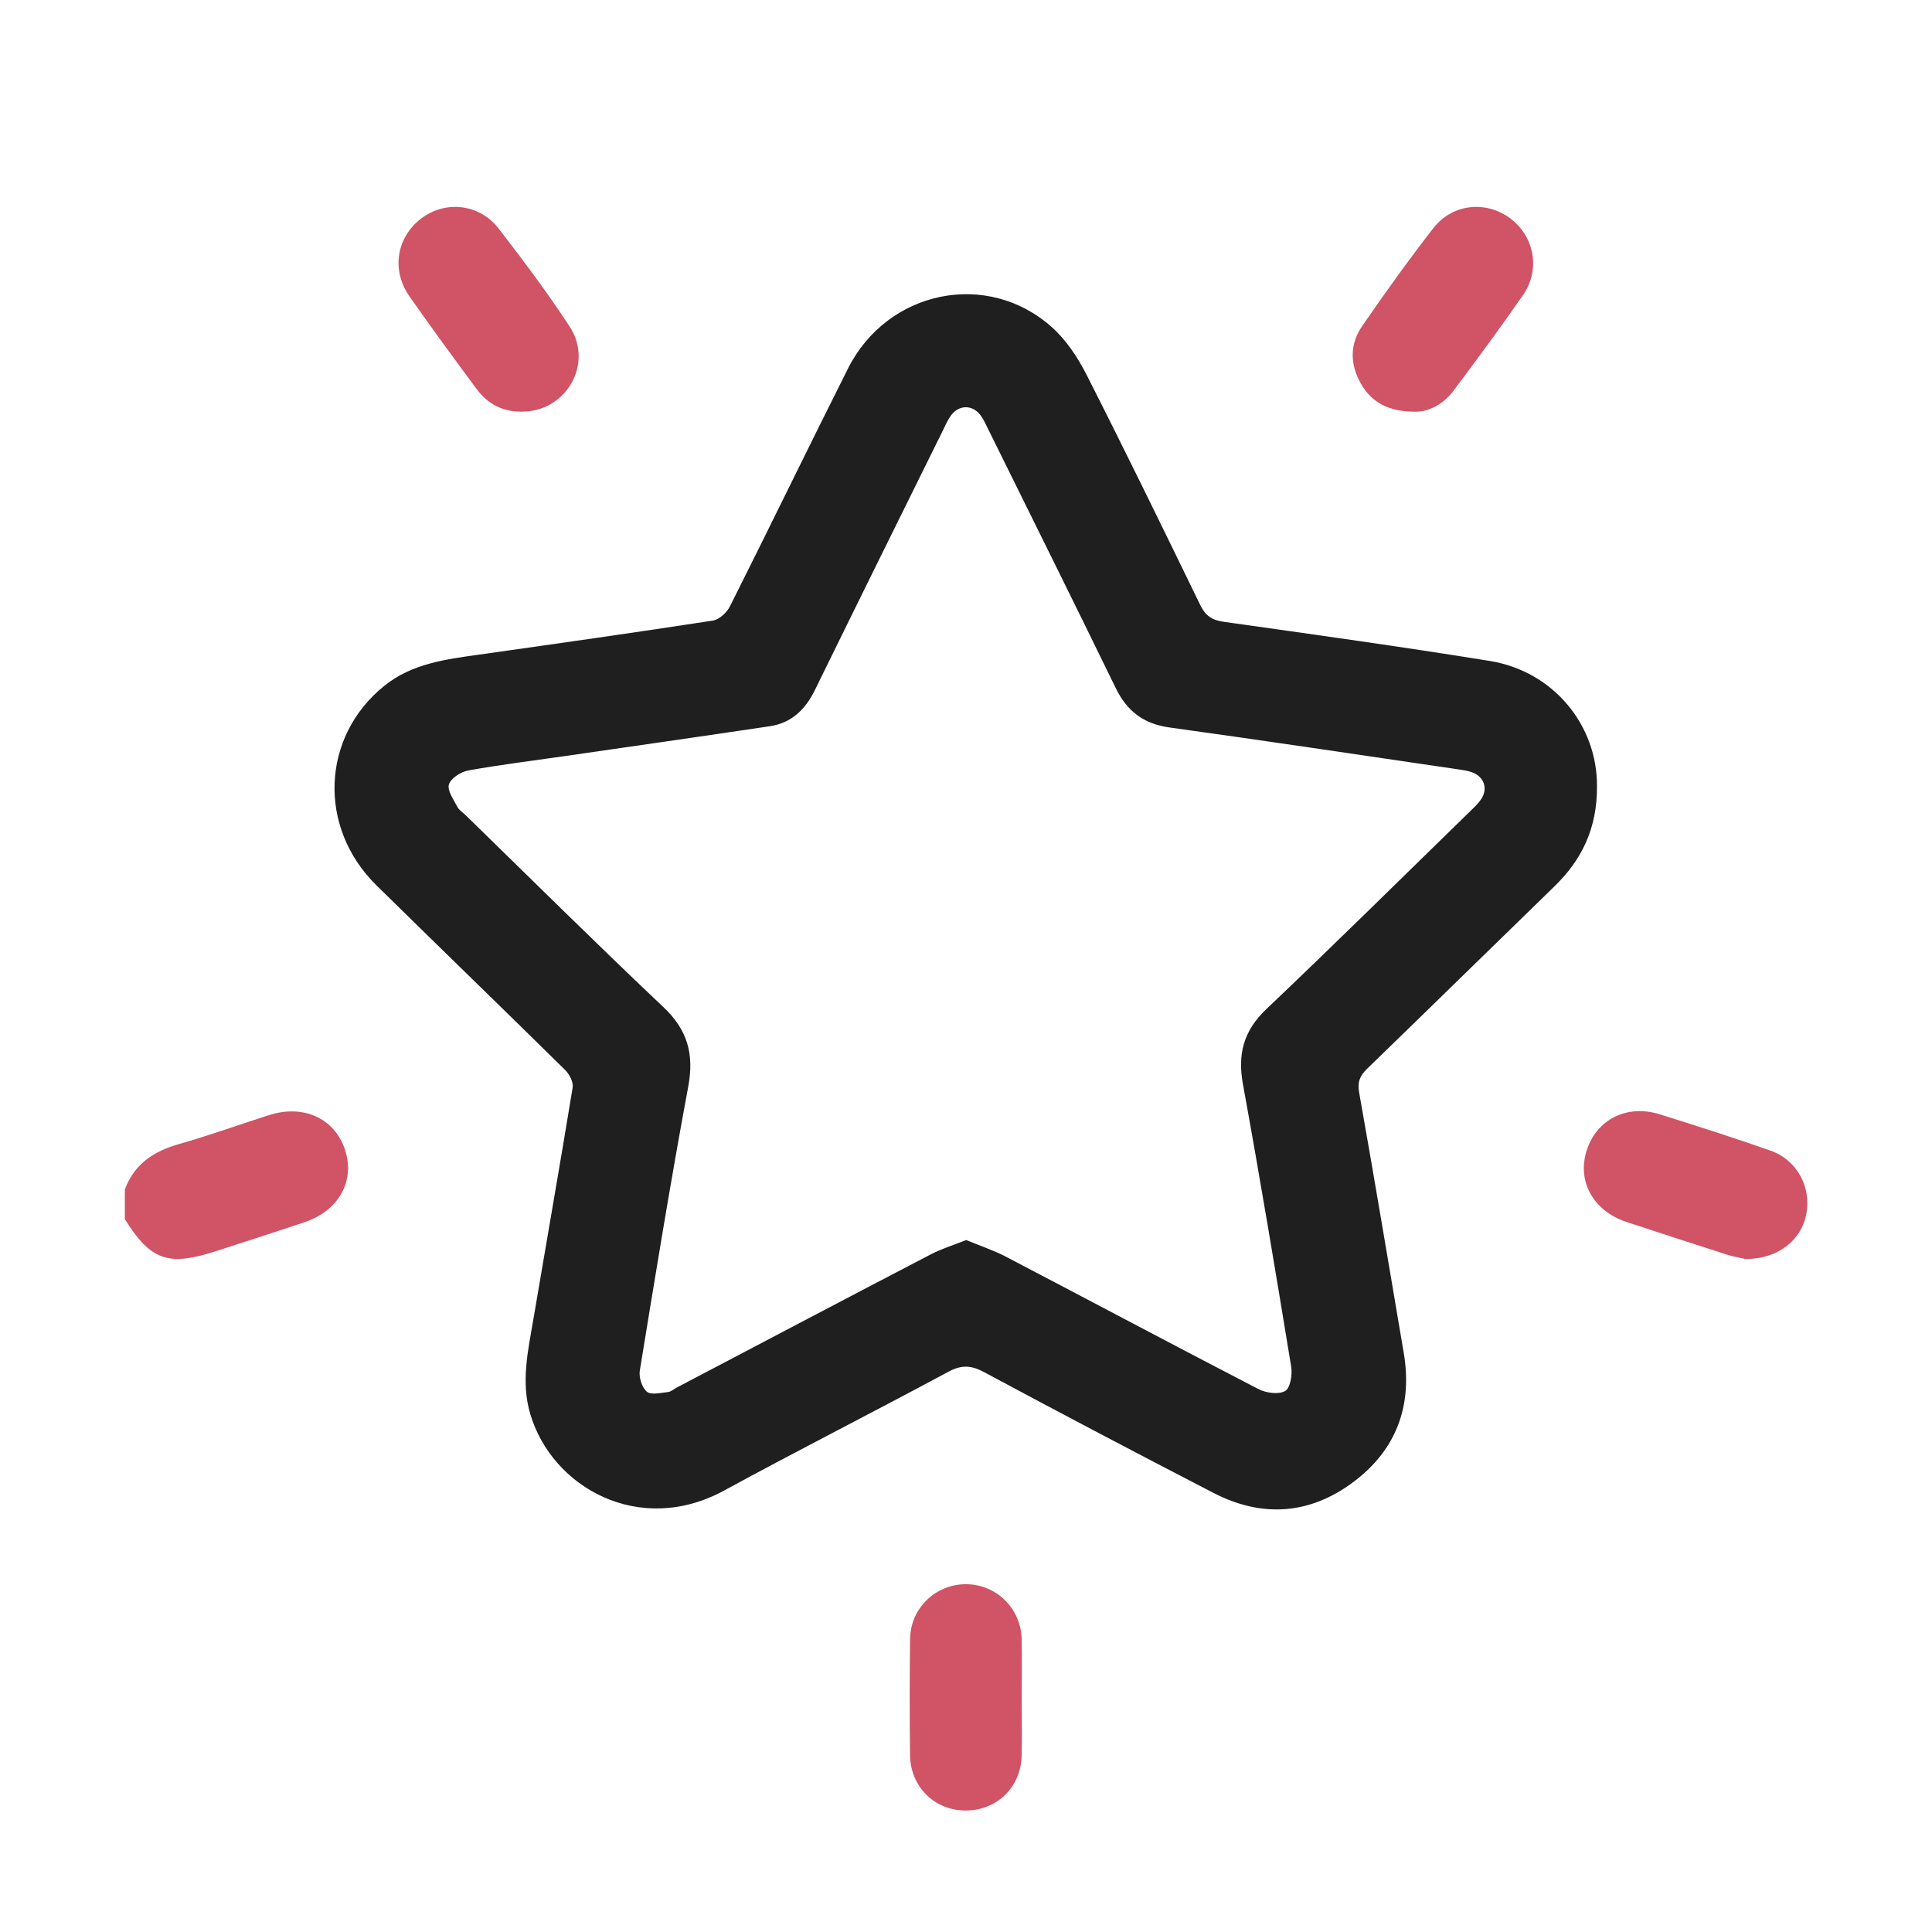 <svg width="60" height="60" viewBox="0 0 60 60" fill="none" xmlns="http://www.w3.org/2000/svg">
<path fill-rule="evenodd" clip-rule="evenodd" d="M3.877 36.943C4.166 36.155 4.765 35.757 5.549 35.533C6.493 35.264 7.418 34.93 8.354 34.631C9.423 34.289 10.385 34.727 10.711 35.696C11.038 36.665 10.529 37.596 9.462 37.955C8.547 38.263 7.627 38.556 6.709 38.855C5.226 39.338 4.678 39.145 3.877 37.861C3.877 37.555 3.877 37.249 3.877 36.943Z" fill="#D05366"/>
<path fill-rule="evenodd" clip-rule="evenodd" d="M49.596 24.408C49.605 25.742 49.114 26.711 48.271 27.53C46.332 29.414 44.403 31.307 42.461 33.187C42.235 33.406 42.151 33.596 42.21 33.931C42.688 36.62 43.135 39.314 43.593 42.006C43.873 43.648 43.368 45.016 42.049 46.011C40.697 47.033 39.204 47.149 37.689 46.365C35.307 45.134 32.933 43.886 30.571 42.617C30.17 42.402 29.87 42.377 29.461 42.597C27.145 43.843 24.798 45.032 22.488 46.29C19.863 47.719 17.152 46.203 16.47 43.922C16.169 42.914 16.401 41.935 16.568 40.95C16.972 38.559 17.393 36.17 17.784 33.776C17.811 33.61 17.687 33.365 17.556 33.235C15.607 31.313 13.638 29.411 11.687 27.491C9.859 25.691 9.981 22.877 11.929 21.304C12.795 20.604 13.839 20.477 14.884 20.329C17.303 19.987 19.723 19.645 22.138 19.273C22.336 19.242 22.572 19.023 22.669 18.831C23.903 16.375 25.1 13.901 26.335 11.445C27.56 9.008 30.664 8.37 32.668 10.162C33.11 10.558 33.467 11.094 33.739 11.628C34.945 14.003 36.113 16.398 37.277 18.794C37.438 19.123 37.641 19.259 38 19.31C40.755 19.699 43.512 20.081 46.258 20.525C48.254 20.847 49.603 22.528 49.596 24.408ZM30.006 38.511C30.436 38.69 30.854 38.827 31.239 39.028C33.855 40.395 36.46 41.782 39.082 43.139C39.318 43.261 39.705 43.314 39.911 43.2C40.069 43.112 40.14 42.695 40.1 42.449C39.62 39.521 39.133 36.593 38.601 33.674C38.43 32.734 38.62 32.011 39.328 31.338C41.448 29.326 43.527 27.269 45.621 25.229C45.754 25.099 45.897 24.971 45.999 24.818C46.215 24.495 46.094 24.129 45.729 23.989C45.573 23.93 45.399 23.91 45.232 23.885C42.261 23.45 39.292 23.003 36.318 22.592C35.51 22.48 34.998 22.083 34.648 21.364C33.341 18.68 32.012 16.007 30.69 13.331C30.615 13.179 30.546 13.02 30.444 12.887C30.194 12.563 29.781 12.568 29.536 12.899C29.436 13.034 29.368 13.193 29.293 13.345C27.963 16.037 26.631 18.728 25.31 21.425C25.014 22.03 24.585 22.453 23.907 22.554C21.793 22.869 19.677 23.172 17.562 23.478C16.555 23.624 15.544 23.747 14.543 23.928C14.313 23.969 14.001 24.169 13.942 24.362C13.884 24.551 14.088 24.831 14.203 25.057C14.254 25.158 14.368 25.226 14.453 25.309C16.499 27.302 18.526 29.314 20.601 31.275C21.352 31.984 21.561 32.734 21.375 33.738C20.83 36.672 20.35 39.619 19.87 42.565C19.836 42.775 19.936 43.093 20.09 43.221C20.222 43.331 20.522 43.253 20.745 43.231C20.839 43.222 20.925 43.141 21.015 43.093C23.644 41.712 26.271 40.328 28.905 38.956C29.244 38.779 29.617 38.666 30.006 38.511Z" fill="#1F1F1F"/>
<path fill-rule="evenodd" clip-rule="evenodd" d="M54.208 39.099C54.103 39.074 53.851 39.034 53.611 38.957C52.578 38.628 51.549 38.289 50.519 37.952C49.485 37.613 48.969 36.691 49.275 35.732C49.584 34.761 50.527 34.285 51.554 34.608C52.701 34.969 53.848 35.333 54.982 35.733C55.804 36.023 56.248 36.845 56.1 37.683C55.955 38.508 55.219 39.106 54.208 39.099Z" fill="#D05366"/>
<path fill-rule="evenodd" clip-rule="evenodd" d="M16.249 12.783C15.642 12.805 15.155 12.559 14.8 12.079C14.094 11.124 13.389 10.168 12.71 9.194C12.147 8.387 12.318 7.368 13.075 6.79C13.825 6.216 14.884 6.322 15.484 7.096C16.252 8.089 17.008 9.096 17.693 10.146C18.436 11.285 17.599 12.762 16.249 12.783Z" fill="#D05366"/>
<path fill-rule="evenodd" clip-rule="evenodd" d="M43.944 12.786C43.108 12.783 42.596 12.492 42.266 11.918C41.925 11.325 41.913 10.695 42.298 10.134C43.008 9.099 43.743 8.079 44.512 7.087C45.097 6.331 46.133 6.222 46.882 6.767C47.648 7.324 47.852 8.363 47.3 9.162C46.605 10.167 45.878 11.149 45.146 12.127C44.813 12.574 44.344 12.795 43.944 12.786Z" fill="#D05366"/>
<path fill-rule="evenodd" clip-rule="evenodd" d="M31.731 52.737C31.731 53.33 31.742 53.924 31.729 54.518C31.708 55.511 30.95 56.238 29.965 56.227C29.013 56.216 28.273 55.482 28.262 54.506C28.249 53.302 28.247 52.098 28.264 50.894C28.277 49.942 29.059 49.196 30.001 49.199C30.942 49.202 31.707 49.949 31.728 50.905C31.742 51.515 31.731 52.126 31.731 52.737Z" fill="#D05366"/>
</svg>

